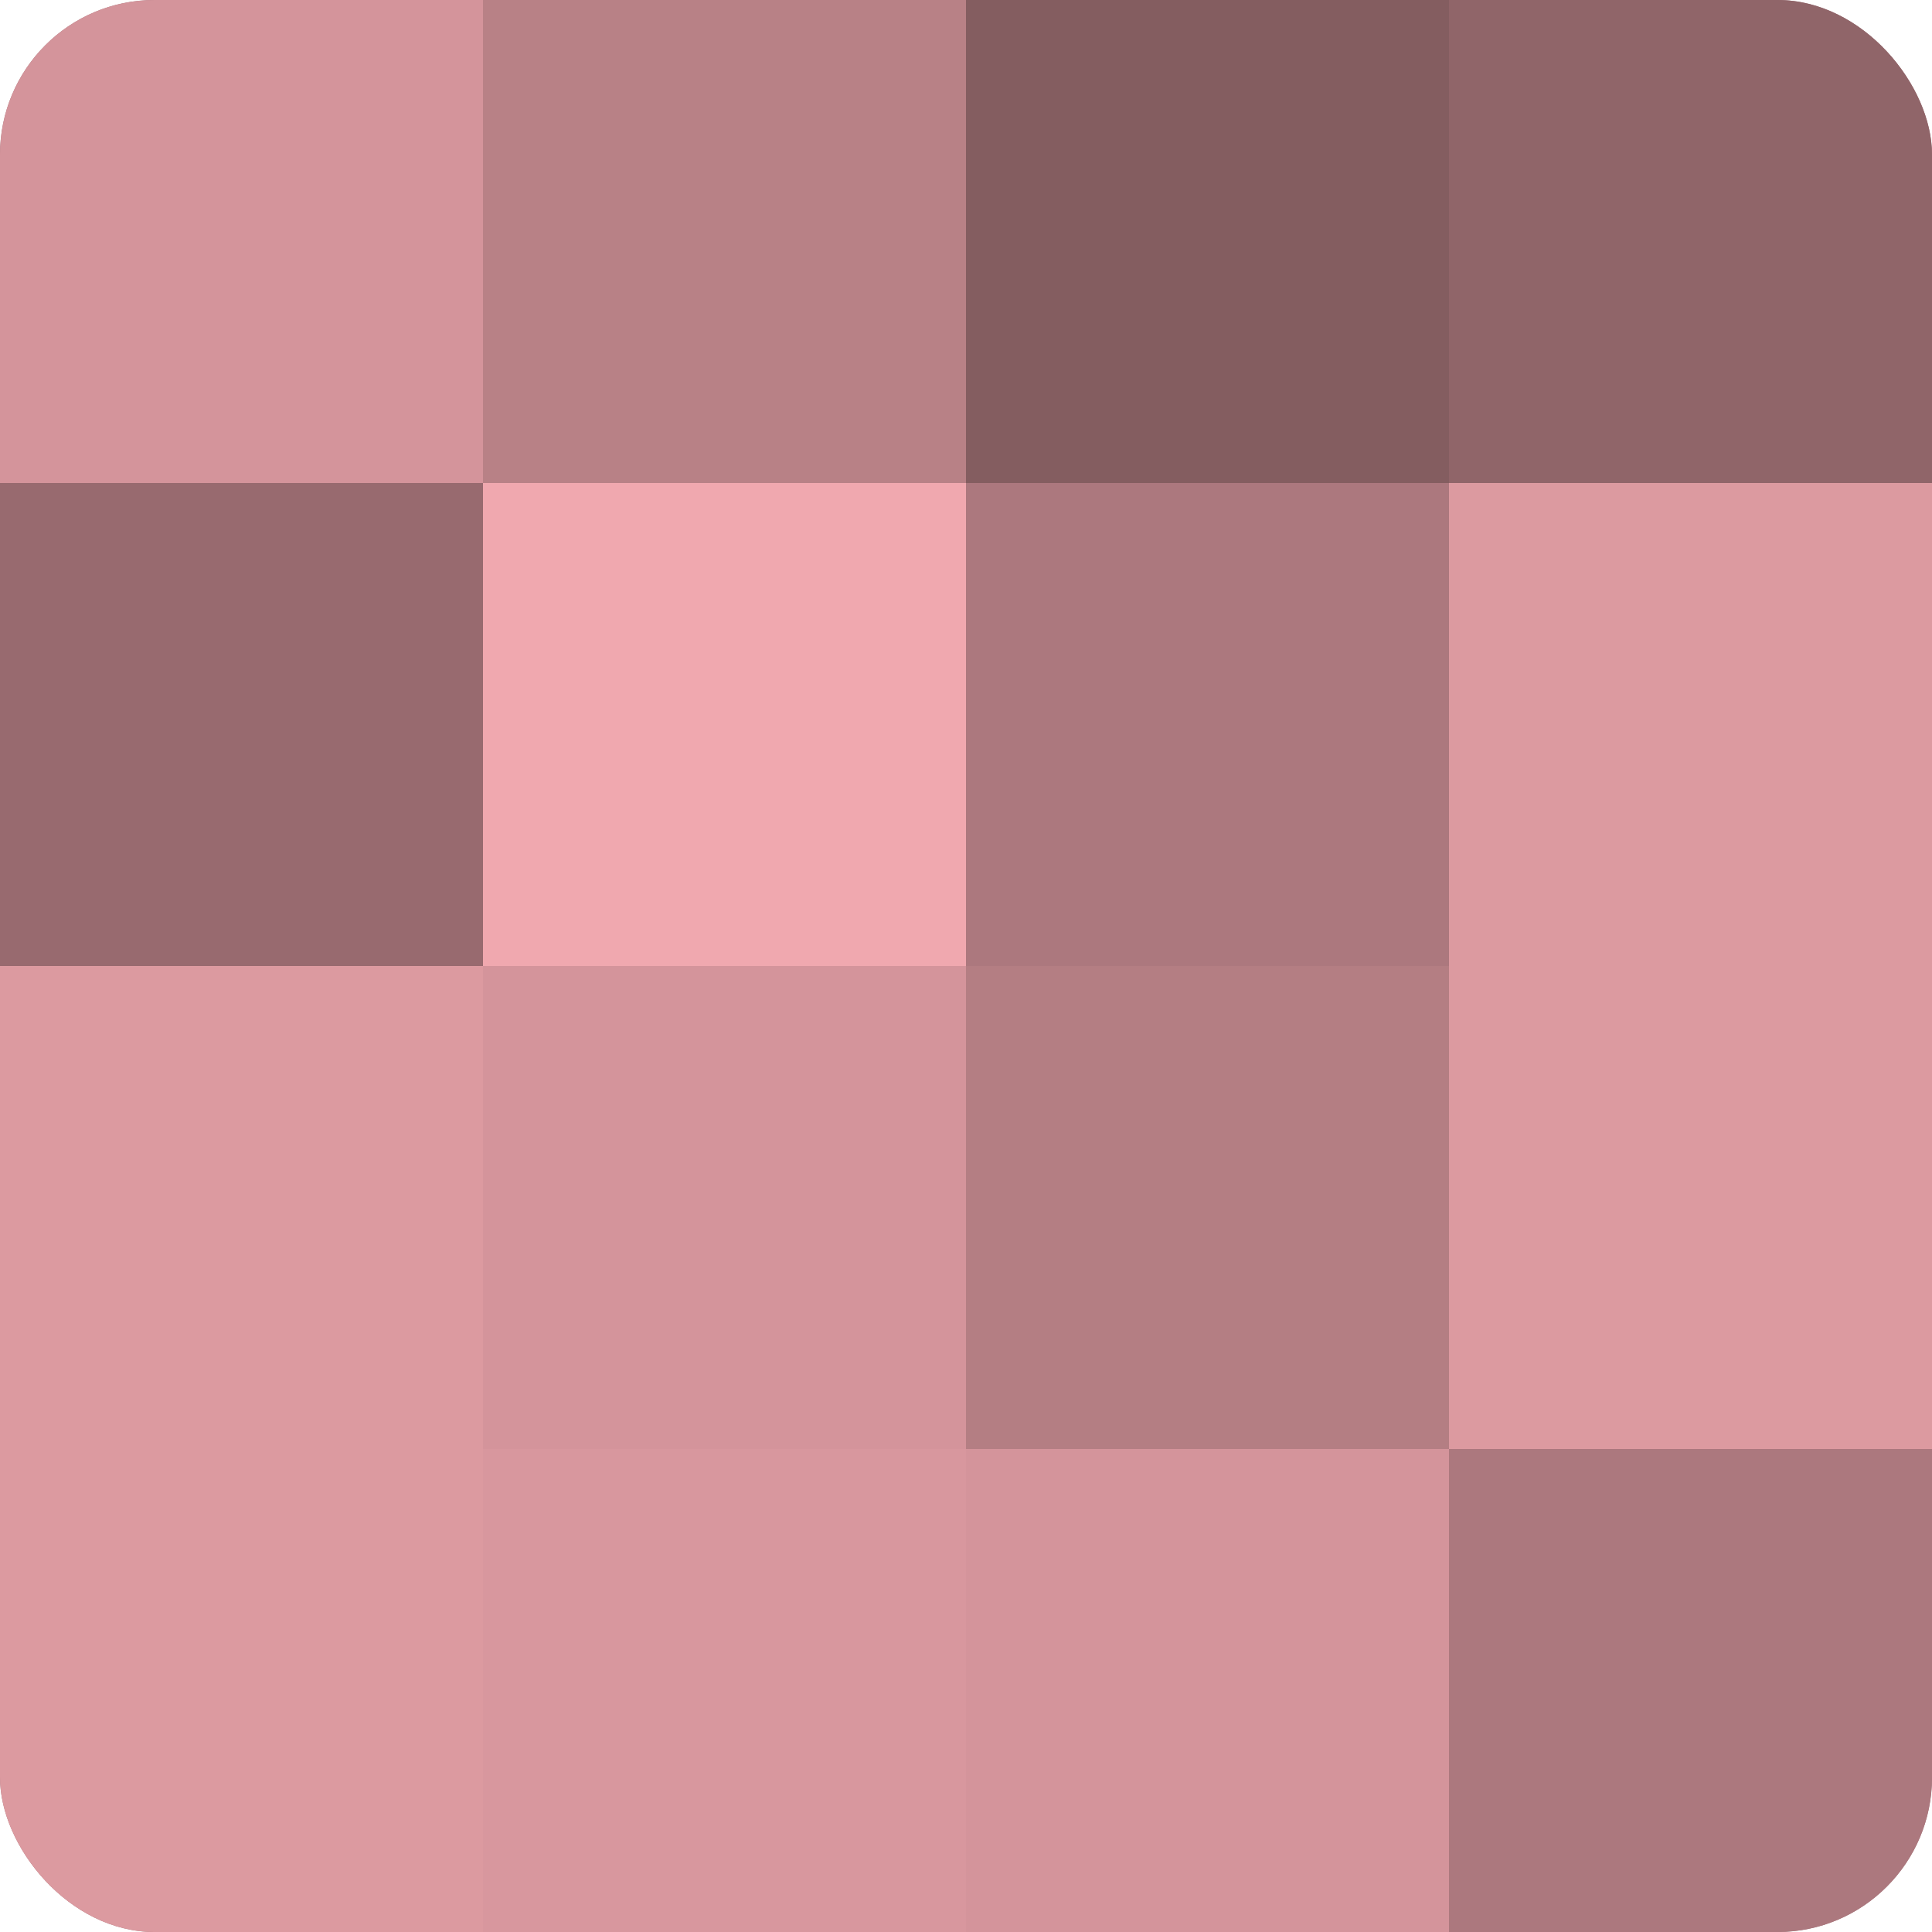 <?xml version="1.0" encoding="UTF-8"?>
<svg xmlns="http://www.w3.org/2000/svg" width="60" height="60" viewBox="0 0 100 100" preserveAspectRatio="xMidYMid meet"><defs><clipPath id="c" width="100" height="100"><rect width="100" height="100" rx="8" ry="8"/></clipPath></defs><g clip-path="url(#c)"><rect width="100" height="100" fill="#a07075"/><rect width="25" height="25" fill="#d4949b"/><rect y="25" width="25" height="25" fill="#986a6f"/><rect y="50" width="25" height="25" fill="#dc9aa0"/><rect y="75" width="25" height="25" fill="#dc9aa0"/><rect x="25" width="25" height="25" fill="#b88186"/><rect x="25" y="25" width="25" height="25" fill="#f0a8af"/><rect x="25" y="50" width="25" height="25" fill="#d4949b"/><rect x="25" y="75" width="25" height="25" fill="#d8979e"/><rect x="50" width="25" height="25" fill="#845d60"/><rect x="50" y="25" width="25" height="25" fill="#ac787e"/><rect x="50" y="50" width="25" height="25" fill="#b47e83"/><rect x="50" y="75" width="25" height="25" fill="#d4949b"/><rect x="75" width="25" height="25" fill="#906569"/><rect x="75" y="25" width="25" height="25" fill="#dc9aa0"/><rect x="75" y="50" width="25" height="25" fill="#dc9aa0"/><rect x="75" y="75" width="25" height="25" fill="#ac787e"/></g></svg>
